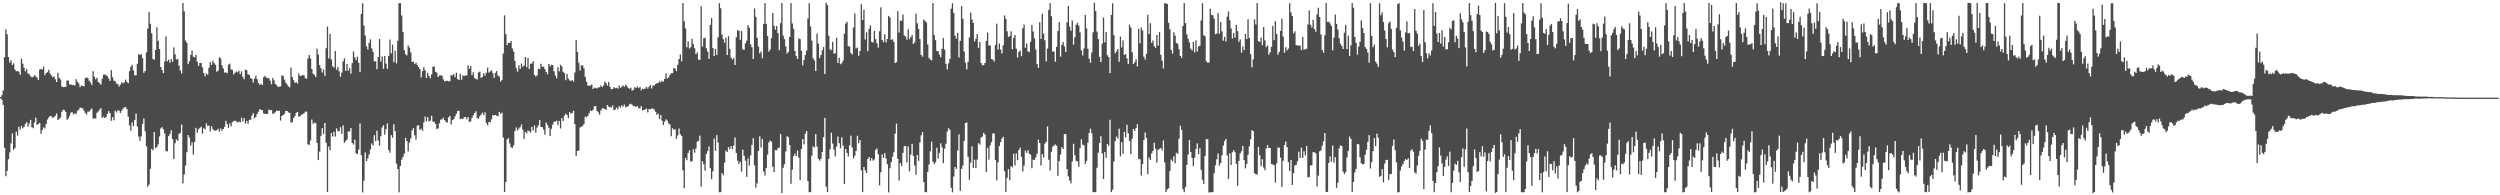 <?xml version="1.0" encoding="UTF-8"?>
<svg xmlns="http://www.w3.org/2000/svg" width="1920" height="150">
  <path d="M0 74.507h1v1.008H0zM1 73.082h1v3.554H1zM2 69.406h1v11.124H2zM3 43.863h1v69.662H3zM4 22.594h1v112.753H4zM5 26.313h1v104.913H5zM6 43.819h1v78.427H6zM7 48.000h1v69.044H7zM8 46.322h1v63.672H8zM9 49.968h1v52.578H9zM10 48.693h1v66.400H10zM11 53.377h1v60.237H11zM12 54.773h1v46.344H12zM13 54.604h1v49.533H13zM14 55.064h1v42.363H14zM15 57.410h1v42.233H15zM16 45.005h1v51.731H16zM17 48.886h1v49.629H17zM18 52.064h1v45.294H18zM19 54.791h1v40.374H19zM20 53.067h1v40.686H20zM21 56.426h1v40.792H21zM22 56.984h1v37.879H22zM23 58.518h1v33.560H23zM24 59.317h1v38.338H24zM25 59.199h1v39.242H25zM26 57.725h1v36.309H26zM27 58.551h1v31.755H27zM28 59.592h1v36.402H28zM29 61.442h1v33.785H29zM30 53.438h1v40.966H30zM31 52.907h1v49.795H31zM32 53.387h1v46.380H32zM33 51.111h1v46.621H33zM34 57.743h1v40.925H34zM35 56.077h1v39.100H35zM36 55.400h1v36.399H36zM37 53.616h1v36.598H37zM38 56.494h1v32.593H38zM39 57.922h1v31.396H39zM40 59.343h1v31.278H40zM41 58.831h1v31.061H41zM42 60.859h1v27.954H42zM43 63.019h1v24.109H43zM44 55.897h1v36.270H44zM45 59.767h1v31.549H45zM46 61.042h1v29.185H46zM47 66.414h1v19.452H47zM48 66.946h1v17.376H48zM49 66.669h1v17.965H49zM50 66.752h1v19.205H50zM51 61.838h1v30.170H51zM52 61.826h1v29.033H52zM53 64.953h1v23.952H53zM54 64.760h1v21.633H54zM55 65.392h1v20.902H55zM56 65.241h1v22.779H56zM57 65.763h1v21.125H57zM58 60.800h1v26.839H58zM59 62.809h1v22.266H59zM60 64.116h1v20.136H60zM61 66.957h1v15.724H61zM62 65.603h1v17.218H62zM63 66.040h1v17.190H63zM64 66.298h1v18.685H64zM65 60.094h1v26.660H65zM66 59.444h1v28.566H66zM67 59.962h1v25.722H67zM68 61.997h1v23.867H68zM69 63.292h1v21.087H69zM70 65.272h1v18.077H70zM71 54.656h1v36.475H71zM72 58.891h1v32.012H72zM73 60.887h1v30.181H73zM74 59.697h1v26.921H74zM75 62.984h1v22.625H75zM76 63.868h1v20.379H76zM77 65.000h1v18.159H77zM78 60.581h1v29.973H78zM79 57.339h1v32.144H79zM80 57.107h1v33.604H80zM81 57.894h1v32.050H81zM82 58.572h1v28.857H82zM83 60.286h1v25.065H83zM84 62.166h1v24.736H84zM85 53.841h1v38.954H85zM86 59.292h1v30.633H86zM87 61.894h1v30.503H87zM88 62.396h1v22.591H88zM89 64.203h1v22.214H89zM90 64.677h1v20.140H90zM91 66.389h1v18.539H91zM92 64.998h1v21.800H92zM93 63.211h1v21.779H93zM94 63.948h1v19.478H94zM95 63.229h1v19.197H95zM96 61.150h1v21.116H96zM97 62.973h1v20.799H97zM98 63.912h1v25.633H98zM99 54.654h1v41.654H99zM100 51.318h1v49.088H100zM101 49.694h1v44.310H101zM102 54.087h1v42.840H102zM103 57.929h1v34.245H103zM104 57.851h1v29.461H104zM105 48.946h1v48.287H105zM106 41.621h1v63.311H106zM107 42.300h1v65.844H107zM108 41.548h1v63.095H108zM109 44.662h1v50.587H109zM110 55.899h1v35.211H110zM111 54.506h1v46.248H111zM112 40.188h1v72.167H112zM113 21.921h1v121.555H113zM114 9.144h1v132.652H114zM115 18.283h1v111.292H115zM116 25.535h1v88.792H116zM117 45.202h1v70.237H117zM118 45.857h1v55.633H118zM119 38.385h1v75.489H119zM120 20.927h1v91.983H120zM121 31.347h1v79.483H121zM122 37.676h1v67.053H122zM123 51.442h1v47.182H123zM124 53.727h1v43.941H124zM125 56.132h1v43.316H125zM126 47.172h1v55.352H126zM127 27.987h1v88.075H127zM128 47.078h1v69.180H128zM129 45.834h1v58.726H129zM130 48.174h1v54.751H130zM131 45.318h1v54.787H131zM132 47.493h1v59.268H132zM133 36.414h1v85.758H133zM134 41.708h1v68.303H134zM135 45.672h1v61.383H135zM136 45.242h1v62.871H136zM137 50.409h1v52.529H137zM138 54.179h1v47.704H138zM139 56.486h1v39.168H139zM140 2.336h1v138.502H140zM141 8.700h1v125.316H141zM142 31.079h1v96.044H142zM143 32.906h1v83.996H143zM144 49.248h1v54.429H144zM145 47.000h1v58.716H145zM146 42.128h1v69.678H146zM147 38.924h1v70.393H147zM148 43.571h1v75.236H148zM149 44.057h1v64.958H149zM150 42.138h1v56.038H150zM151 47.403h1v54.545H151zM152 50.587h1v48.768H152zM153 48.406h1v49.813H153zM154 48.408h1v48.856H154zM155 51.724h1v50.964H155zM156 56.108h1v42.292H156zM157 58.640h1v40.813H157zM158 56.469h1v38.312H158zM159 57.308h1v39.218H159zM160 52.088h1v44.406H160zM161 47.700h1v53.266H161zM162 49.807h1v47.133H162zM163 46.604h1v52.606H163zM164 48.503h1v51.821H164zM165 49.709h1v50.626H165zM166 55.110h1v44.878H166zM167 54.202h1v44.659H167zM168 44.048h1v57.045H168zM169 44.803h1v53.828H169zM170 50.146h1v50.213H170zM171 52.531h1v46.561H171zM172 55.761h1v41.626H172zM173 55.619h1v37.206H173zM174 56.207h1v39.134H174zM175 49.715h1v48.458H175zM176 48.870h1v45.873H176zM177 53.298h1v43.706H177zM178 53.605h1v40.208H178zM179 57.211h1v35.831H179zM180 55.910h1v36.718H180zM181 54.833h1v38.432H181zM182 55.569h1v38.477H182zM183 54.313h1v39.027H183zM184 56.915h1v37.130H184zM185 54.834h1v35.566H185zM186 58.992h1v34.288H186zM187 60.888h1v29.859H187zM188 53.451h1v41.462H188zM189 53.902h1v38.914H189zM190 57.174h1v37.822H190zM191 57.447h1v34.592H191zM192 59.860h1v32.117H192zM193 60.697h1v28.032H193zM194 63.370h1v23.519H194zM195 60.289h1v30.593H195zM196 58.091h1v31.786H196zM197 60.781h1v26.712H197zM198 63.805h1v22.081H198zM199 65.168h1v18.654H199zM200 64.316h1v20.130H200zM201 65.293h1v19.302H201zM202 59.347h1v27.810H202zM203 58.247h1v29.247H203zM204 59.526h1v27.913H204zM205 60.035h1v27.486H205zM206 60.042h1v24.187H206zM207 61.945h1v22.675H207zM208 64.697h1v19.928H208zM209 59.854h1v27.572H209zM210 61.691h1v25.305H210zM211 64.495h1v21.726H211zM212 65.422h1v19.521H212zM213 66.808h1v18.373H213zM214 66.556h1v18.459H214zM215 66.325h1v26.244H215zM216 57.781h1v31.292H216zM217 58.338h1v29.970H217zM218 61.131h1v26.270H218zM219 63.314h1v21.850H219zM220 64.893h1v20.356H220zM221 66.344h1v20.057H221zM222 67.048h1v19.577H222zM223 51.982h1v42.230H223zM224 59.227h1v34.524H224zM225 61.548h1v29.139H225zM226 63.717h1v25.537H226zM227 63.117h1v23.580H227zM228 64.140h1v21.814H228zM229 56.404h1v33.227H229zM230 58.458h1v30.853H230zM231 58.093h1v30.060H231zM232 57.637h1v29.970H232zM233 57.831h1v29.251H233zM234 59.960h1v25.727H234zM235 60.508h1v25.255H235zM236 44.959h1v65.936H236zM237 42.199h1v68.987H237zM238 44.863h1v62.980H238zM239 52.970h1v38.896H239zM240 56.586h1v38.533H240zM241 57.374h1v36.670H241zM242 59.216h1v35.392H242zM243 37.362h1v72.356H243zM244 41.898h1v81.107H244zM245 50.073h1v66.378H245zM246 52.382h1v51.897H246zM247 55.662h1v42.759H247zM248 53.423h1v49.427H248zM249 58.258h1v36.181H249zM250 37.023h1v72.672H250zM251 20.419h1v127.053H251zM252 44.876h1v67.584H252zM253 25.993h1v89.413H253zM254 45.661h1v56.421H254zM255 50.868h1v53.989H255zM256 51.930h1v49.276H256zM257 39.132h1v65.770H257zM258 53.588h1v45.009H258zM259 51.396h1v49.450H259zM260 54.731h1v45.967H260zM261 58.877h1v38.806H261zM262 55.718h1v47.128H262zM263 47.228h1v49.103H263zM264 44.795h1v64.876H264zM265 54.420h1v53.979H265zM266 49.011h1v58.197H266zM267 54.369h1v46.695H267zM268 52.304h1v48.599H268zM269 56.598h1v41.674H269zM270 48.465h1v61.381H270zM271 39.597h1v71.438H271zM272 44.088h1v63.220H272zM273 46.134h1v71.728H273zM274 43.593h1v74.739H274zM275 48.162h1v66.743H275zM276 55.425h1v39.414H276zM277 10.665h1v108.498H277zM278 2.525h1v145.263H278zM279 19.654h1v119.150H279zM280 27.299h1v89.811H280zM281 35.679h1v87.995H281zM282 38.041h1v83.640H282zM283 32.939h1v85.794H283zM284 30.203h1v84.622H284zM285 37.167h1v72.940H285zM286 39.888h1v71.802H286zM287 47.092h1v56.815H287zM288 46.987h1v61.337H288zM289 53.157h1v47.232H289zM290 43.794h1v64.083H290zM291 29.924h1v81.937H291zM292 47.293h1v57.313H292zM293 43.315h1v54.567H293zM294 52.771h1v43.443H294zM295 43.027h1v60.358H295zM296 48.827h1v50.426H296zM297 52.856h1v41.934H297zM298 42.881h1v72.301H298zM299 30.375h1v86.944H299zM300 40.944h1v62.870H300zM301 34.350h1v71.406H301zM302 47.723h1v47.711H302zM303 38.897h1v61.835H303zM304 48.679h1v77.029H304zM305 31.264h1v98.482H305zM306 2.452h1v145.250H306zM307 2.409h1v125.026H307zM308 11.927h1v110.652H308zM309 24.486h1v96.037H309zM310 38.500h1v79.526H310zM311 41.679h1v64.263H311zM312 42.532h1v65.827H312zM313 34.934h1v81.296H313zM314 36.527h1v73.009H314zM315 40.195h1v66.032H315zM316 47.584h1v52.567H316zM317 47.327h1v51.085H317zM318 49.250h1v54.740H318zM319 48.082h1v59.198H319zM320 49.847h1v46.607H320zM321 51.433h1v44.732H321zM322 53.048h1v46.747H322zM323 59.447h1v39.392H323zM324 54.650h1v45.802H324zM325 51.616h1v42.445H325zM326 53.976h1v35.597H326zM327 59.880h1v33.334H327zM328 55.916h1v33.935H328zM329 58.308h1v34.853H329zM330 60.139h1v32.560H330zM331 57.068h1v31.884H331zM332 51.104h1v42.260H332zM333 51.199h1v42.372H333zM334 55.106h1v40.114H334zM335 55.825h1v43.248H335zM336 59.192h1v39.373H336zM337 57.884h1v36.818H337zM338 57.879h1v34.071H338zM339 58.132h1v33.432H339zM340 60.933h1v29.467H340zM341 62.547h1v29.644H341zM342 62.122h1v31.457H342zM343 61.996h1v32.231H343zM344 62.568h1v27.616H344zM345 62.365h1v26.633H345zM346 57.607h1v37.987H346zM347 57.977h1v34.265H347zM348 57.010h1v34.553H348zM349 59.254h1v30.135H349zM350 55.801h1v31.574H350zM351 60.745h1v24.465H351zM352 61.513h1v23.601H352zM353 56.702h1v34.789H353zM354 61.201h1v29.944H354zM355 57.870h1v33.511H355zM356 58.456h1v31.672H356zM357 57.901h1v31.962H357zM358 57.890h1v33.776H358zM359 50.160h1v39.697H359zM360 52.845h1v40.887H360zM361 50.739h1v42.403H361zM362 57.748h1v32.755H362zM363 55.496h1v33.005H363zM364 59.973h1v26.931H364zM365 60.553h1v24.932H365zM366 61.081h1v29.589H366zM367 55.666h1v35.530H367zM368 54.992h1v34.361H368zM369 59.807h1v28.182H369zM370 59.150h1v27.316H370zM371 56.310h1v32.052H371zM372 58.096h1v28.186H372zM373 55.928h1v38.675H373zM374 51.910h1v44.371H374zM375 55.765h1v37.878H375zM376 54.850h1v39.109H376zM377 53.978h1v37.660H377zM378 56.269h1v32.205H378zM379 59.833h1v28.742H379zM380 55.970h1v32.292H380zM381 54.599h1v34.296H381zM382 58.050h1v31.263H382zM383 58.854h1v27.083H383zM384 62.599h1v24.899H384zM385 61.409h1v25.138H385zM386 41.057h1v64.559H386zM387 11.792h1v135.684H387zM388 26.206h1v113.578H388zM389 34.715h1v72.410H389zM390 32.889h1v73.198H390zM391 33.043h1v77.100H391zM392 31.409h1v81.756H392zM393 37.265h1v76.360H393zM394 39.598h1v72.044H394zM395 46.728h1v53.916H395zM396 52.372h1v45.511H396zM397 54.983h1v45.252H397zM398 50.184h1v48.579H398zM399 52.959h1v44.685H399zM400 48.853h1v46.776H400zM401 51.322h1v48.262H401zM402 50.284h1v56.379H402zM403 43.834h1v57.498H403zM404 51.660h1v50.794H404zM405 44.540h1v55.747H405zM406 53.064h1v47.693H406zM407 49.023h1v52.839H407zM408 48.765h1v48.697H408zM409 47.050h1v53.239H409zM410 57.603h1v38.818H410zM411 58.825h1v43.108H411zM412 57.902h1v40.054H412zM413 52.731h1v43.507H413zM414 53.104h1v39.100H414zM415 48.964h1v48.560H415zM416 51.334h1v46.361H416zM417 51.103h1v48.325H417zM418 53.150h1v50.269H418zM419 55.271h1v38.820H419zM420 57.069h1v38.862H420zM421 49.125h1v48.903H421zM422 51.037h1v53.501H422zM423 49.797h1v49.122H423zM424 49.958h1v45.783H424zM425 54.716h1v38.758H425zM426 58.060h1v35.368H426zM427 60.116h1v32.579H427zM428 51.746h1v44.283H428zM429 54.811h1v38.010H429zM430 49.771h1v48.940H430zM431 51.119h1v39.585H431zM432 55.147h1v37.776H432zM433 56.240h1v32.660H433zM434 61.594h1v25.691H434zM435 56.708h1v31.593H435zM436 60.415h1v30.303H436zM437 61.758h1v24.375H437zM438 62.260h1v24.984H438zM439 61.527h1v25.229H439zM440 62.637h1v22.451H440zM441 55.749h1v39.649H441zM442 30.620h1v89.172H442zM443 39.900h1v75.996H443zM444 48.138h1v67.470H444zM445 54.194h1v43.650H445zM446 50.236h1v47.021H446zM447 50.297h1v46.424H447zM448 52.515h1v42.649H448zM449 59.038h1v30.525H449zM450 62.738h1v27.315H450zM451 65.815h1v23.149H451zM452 65.751h1v21.187H452zM453 65.662h1v19.180H453zM454 64.807h1v20.544H454zM455 68.361h1v15.964H455zM456 67.280h1v14.383H456zM457 67.717h1v13.735H457zM458 67.904h1v17.176H458zM459 67.142h1v19.145H459zM460 67.002h1v21.120H460zM461 65.615h1v19.219H461zM462 66.855h1v16.521H462zM463 65.657h1v17.447H463zM464 62.617h1v21.129H464zM465 63.876h1v20.523H465zM466 65.743h1v14.928H466zM467 62.946h1v18.958H467zM468 66.684h1v15.661H468zM469 68.496h1v14.144H469zM470 68.340h1v12.636H470zM471 66.920h1v17.650H471zM472 67.721h1v16.469H472zM473 67.358h1v15.209H473zM474 68.087h1v15.866H474zM475 65.582h1v15.917H475zM476 67.540h1v15.238H476zM477 66.592h1v14.287H477zM478 65.554h1v16.394H478zM479 66.701h1v13.628H479zM480 65.094h1v17.265H480zM481 66.167h1v15.819H481zM482 67.518h1v14.031H482zM483 68.184h1v11.950H483zM484 67.382h1v12.356H484zM485 69.564h1v10.889H485zM486 69.019h1v12.466H486zM487 66.964h1v14.657H487zM488 67.640h1v14.458H488zM489 66.404h1v14.981H489zM490 67.646h1v15.497H490zM491 66.754h1v16.461H491zM492 69.373h1v12.062H492zM493 68.095h1v16.756H493zM494 68.495h1v15.948H494zM495 67.958h1v16.111H495zM496 66.707h1v16.693H496zM497 68.072h1v18.244H497zM498 66.522h1v17.251H498zM499 65.292h1v18.637H499zM500 67.927h1v15.531H500zM501 65.654h1v17.583H501zM502 65.759h1v18.481H502zM503 64.491h1v21.375H503zM504 64.008h1v24.096H504zM505 63.751h1v23.485H505zM506 62.450h1v28.947H506zM507 63.244h1v25.125H507zM508 62.029h1v30.657H508zM509 62.778h1v33.268H509zM510 60.525h1v32.987H510zM511 56.469h1v35.207H511zM512 60.338h1v32.260H512zM513 59.320h1v35.356H513zM514 57.514h1v38.122H514zM515 56.273h1v48.322H515zM516 56.179h1v42.288H516zM517 52.134h1v47.613H517zM518 52.764h1v46.395H518zM519 54.587h1v52.202H519zM520 49.770h1v54.268H520zM521 45.379h1v53.351H521zM522 41.797h1v61.318H522zM523 47.032h1v57.347H523zM524 2.287h1v128.527H524zM525 16.418h1v128.130H525zM526 21.806h1v99.511H526zM527 36.374h1v86.659H527zM528 31.797h1v85.635H528zM529 37.207h1v78.243H529zM530 36.309h1v87.830H530zM531 29.683h1v94.091H531zM532 33.844h1v80.753H532zM533 37.064h1v80.166H533zM534 41.556h1v72.504H534zM535 40.202h1v68.659H535zM536 45.791h1v62.403H536zM537 46.013h1v58.105H537zM538 4.792h1v138.556H538zM539 35.810h1v87.982H539zM540 29.377h1v96.847H540zM541 28.906h1v102.153H541zM542 37.064h1v81.089H542zM543 39.660h1v76.364H543zM544 45.233h1v67.299H544zM545 19.149h1v109.968H545zM546 13.766h1v123.784H546zM547 36.916h1v94.726H547zM548 43.069h1v63.303H548zM549 37.595h1v78.207H549zM550 42.145h1v61.631H550zM551 28.602h1v80.862H551zM552 2.384h1v145.268H552zM553 6.333h1v141.250H553zM554 26.508h1v106.387H554zM555 30.117h1v104.420H555zM556 32.798h1v92.157H556zM557 29.007h1v86.636H557zM558 42.291h1v74.420H558zM559 27.816h1v85.147H559zM560 37.490h1v77.049H560zM561 44.245h1v67.919H561zM562 45.660h1v68.923H562zM563 44.476h1v67.363H563zM564 49.900h1v55.604H564zM565 28.604h1v88.891H565zM566 23.188h1v100.202H566zM567 23.665h1v102.258H567zM568 30.625h1v93.567H568zM569 23.807h1v108.028H569zM570 37.922h1v77.015H570zM571 38.240h1v81.434H571zM572 33.294h1v90.125H572zM573 31.203h1v104.656H573zM574 19.258h1v102.487H574zM575 21.359h1v105.829H575zM576 34.020h1v85.309H576zM577 36.310h1v74.883H577zM578 45.298h1v60.820H578zM579 6.422h1v120.492H579zM580 12.907h1v131.168H580zM581 28.967h1v111.774H581zM582 35.790h1v80.191H582zM583 41.032h1v63.676H583zM584 39.537h1v73.805H584zM585 44.719h1v61.991H585zM586 18.392h1v113.236H586zM587 2.389h1v132.389H587zM588 18.255h1v110.825H588zM589 27.546h1v91.133H589zM590 39.609h1v69.798H590zM591 38.064h1v69.819H591zM592 29.306h1v79.503H592zM593 9.913h1v118.212H593zM594 19.743h1v112.516H594zM595 22.759h1v92.552H595zM596 19.905h1v95.469H596zM597 25.442h1v88.308H597zM598 38.562h1v74.675H598zM599 17.826h1v85.061H599zM600 2.317h1v145.893H600zM601 27.397h1v101.416H601zM602 30.112h1v96.036H602zM603 35.674h1v80.672H603zM604 41.191h1v63.443H604zM605 39.805h1v65.635H605zM606 28.356h1v83.023H606zM607 2.381h1v138.760H607zM608 17.995h1v112.263H608zM609 22.087h1v97.803H609zM610 39.193h1v78.759H610zM611 42.959h1v76.984H611zM612 45.266h1v70.359H612zM613 29.528h1v91.516H613zM614 30.047h1v108.313H614zM615 39.071h1v75.393H615zM616 50.160h1v56.620H616zM617 46.030h1v64.827H617zM618 42.190h1v60.443H618zM619 38.835h1v61.843H619zM620 14.185h1v124.893H620zM621 2.452h1v145.099H621zM622 20.314h1v127.303H622zM623 31.180h1v88.343H623zM624 44.692h1v67.814H624zM625 46.462h1v66.839H625zM626 54.522h1v48.375H626zM627 25.831h1v86.688H627zM628 33.529h1v88.449H628zM629 44.572h1v78.817H629zM630 42.186h1v79.922H630zM631 38.619h1v78.182H631zM632 36.142h1v69.187H632zM633 56.884h1v33.613H633zM634 2.042h1v141.222H634zM635 3.931h1v143.621H635zM636 27.428h1v94.584H636zM637 37.865h1v76.759H637zM638 38.461h1v63.487H638zM639 32.117h1v78.110H639zM640 41.286h1v73.732H640zM641 40.907h1v79.244H641zM642 28.999h1v83.552H642zM643 48.409h1v56.421H643zM644 44.345h1v65.638H644zM645 49.281h1v64.562H645zM646 48.540h1v56.917H646zM647 46.591h1v65.274H647zM648 25.919h1v115.409H648zM649 18.079h1v96.347H649zM650 16.706h1v100.674H650zM651 35.499h1v84.700H651zM652 35.707h1v75.951H652zM653 40.702h1v63.500H653zM654 41.897h1v71.371H654zM655 21.163h1v100.486H655zM656 10.290h1v109.351H656zM657 37.292h1v78.601H657zM658 36.514h1v67.803H658zM659 42.858h1v67.131H659zM660 39.184h1v68.312H660zM661 3.244h1v127.589H661zM662 15.353h1v132.188H662zM663 7.468h1v120.780H663zM664 30.380h1v100.393H664zM665 24.704h1v108.117H665zM666 39.307h1v82.732H666zM667 22.091h1v98.458H667zM668 19.464h1v104.074H668zM669 32.215h1v89.150H669zM670 32.682h1v90.636H670zM671 23.673h1v98.787H671zM672 30.031h1v85.115H672zM673 33.249h1v80.786H673zM674 36.554h1v81.881H674zM675 23.985h1v118.380H675zM676 5.668h1v126.638H676zM677 30.670h1v87.943H677zM678 32.402h1v88.841H678zM679 26.344h1v91.260H679zM680 32.549h1v89.135H680zM681 29.924h1v96.256H681zM682 12.178h1v135.517H682zM683 13.470h1v115.725H683zM684 30.692h1v93.901H684zM685 30.112h1v90.285H685zM686 32.197h1v84.750H686zM687 48.445h1v54.164H687zM688 47.722h1v47.278H688zM689 8.592h1v113.380H689zM690 24.943h1v113.733H690zM691 15.879h1v109.358H691zM692 15.905h1v111.585H692zM693 11.176h1v106.217H693zM694 27.193h1v85.193H694zM695 28.023h1v84.041H695zM696 30.432h1v94.323H696zM697 22.401h1v90.069H697zM698 30.106h1v101.474H698zM699 28.590h1v90.147H699zM700 26.809h1v83.682H700zM701 33.745h1v86.010H701zM702 32.448h1v94.674H702zM703 10.569h1v123.632H703zM704 17.845h1v101.138H704zM705 22.239h1v101.272H705zM706 30.055h1v79.385H706zM707 42.155h1v61.792H707zM708 43.538h1v57.936H708zM709 15.057h1v124.794H709zM710 16.075h1v131.429H710zM711 17.352h1v130.289H711zM712 34.169h1v97.763H712zM713 44.503h1v81.796H713zM714 45.794h1v70.304H714zM715 46.288h1v62.523H715zM716 2.354h1v121.771H716zM717 26.994h1v99.018H717zM718 30.802h1v93.874H718zM719 39.100h1v74.336H719zM720 39.378h1v82.498H720zM721 42.030h1v75.398H721zM722 43.944h1v66.132H722zM723 37.550h1v75.637H723zM724 29.214h1v96.138H724zM725 38.101h1v76.171H725zM726 49.004h1v61.405H726zM727 53.322h1v47.799H727zM728 48.674h1v49.776H728zM729 45.239h1v54.468H729zM730 6.633h1v137.559H730zM731 2.530h1v145.173H731zM732 9.858h1v125.703H732zM733 27.412h1v100.843H733zM734 29.665h1v100.004H734zM735 25.188h1v90.365H735zM736 44.065h1v59.089H736zM737 31.355h1v115.224H737zM738 4.672h1v125.015H738zM739 14.379h1v112.812H739zM740 39.598h1v68.601H740zM741 48.058h1v46.395H741zM742 53.239h1v40.818H742zM743 47.410h1v73.059H743zM744 28.720h1v109.309H744zM745 9.695h1v115.258H745zM746 14.988h1v97.457H746zM747 17.683h1v111.203H747zM748 31.798h1v90.864H748zM749 29.749h1v99.398H749zM750 26.091h1v96.410H750zM751 36.698h1v73.297H751zM752 32.281h1v78.804H752zM753 48.379h1v57.335H753zM754 50.182h1v54.624H754zM755 49.980h1v51.994H755zM756 48.387h1v55.030H756zM757 31.459h1v100.675H757zM758 24.983h1v88.481H758zM759 34.910h1v87.709H759zM760 35.014h1v76.577H760zM761 45.371h1v63.837H761zM762 45.727h1v56.772H762zM763 47.258h1v55.199H763zM764 34.520h1v88.387H764zM765 18.185h1v120.377H765zM766 38.078h1v86.629H766zM767 33.413h1v78.733H767zM768 38.033h1v71.145H768zM769 41.126h1v65.280H769zM770 34.764h1v70.318H770zM771 11.871h1v119.648H771zM772 14.518h1v132.982H772zM773 24.070h1v112.489H773zM774 28.474h1v101.459H774zM775 27.650h1v110.790H775zM776 24.053h1v103.543H776zM777 37.860h1v90.656H777zM778 29.286h1v88.827H778zM779 26.806h1v100.264H779zM780 37.312h1v80.469H780zM781 44.137h1v78.868H781zM782 39.870h1v75.340H782zM783 38.833h1v74.546H783zM784 43.188h1v77.247H784zM785 21.777h1v109.975H785zM786 18.898h1v108.355H786zM787 36.679h1v79.027H787zM788 33.344h1v84.061H788zM789 39.487h1v75.818H789zM790 40.089h1v77.994H790zM791 32.065h1v86.719H791zM792 19.148h1v110.100H792zM793 24.253h1v98.301H793zM794 29.519h1v93.413H794zM795 38.112h1v82.705H795zM796 49.059h1v68.935H796zM797 52.076h1v55.236H797zM798 17.027h1v92.816H798zM799 29.891h1v97.174H799zM800 10.552h1v107.793H800zM801 25.833h1v95.114H801zM802 30.902h1v79.465H802zM803 47.203h1v61.700H803zM804 37.333h1v59.790H804zM805 7.554h1v115.105H805zM806 2.353h1v128.575H806zM807 12.474h1v104.185H807zM808 39.578h1v73.087H808zM809 39.553h1v72.222H809zM810 47.430h1v63.507H810zM811 35.999h1v75.860H811zM812 23.843h1v111.114H812zM813 16.952h1v106.747H813zM814 43.446h1v75.303H814zM815 34.466h1v78.500H815zM816 32.201h1v82.268H816zM817 35.710h1v67.317H817zM818 39.823h1v63.191H818zM819 17.108h1v112.793H819zM820 4.593h1v130.856H820zM821 20.383h1v118.255H821zM822 23.650h1v117.183H822zM823 15.738h1v108.297H823zM824 34.321h1v76.109H824zM825 28.640h1v90.553H825zM826 19.029h1v104.560H826zM827 17.515h1v106.271H827zM828 19.680h1v108.367H828zM829 24.897h1v88.797H829zM830 38.664h1v68.342H830zM831 42.570h1v68.578H831zM832 37.196h1v74.462H832zM833 11.458h1v114.463H833zM834 21.749h1v101.779H834zM835 37.389h1v72.188H835zM836 45.217h1v56.988H836zM837 48.132h1v50.700H837zM838 40.354h1v61.974H838zM839 24.783h1v122.757H839zM840 2.027h1v145.636H840zM841 8.471h1v139.034H841zM842 24.280h1v104.606H842zM843 30.031h1v87.262H843zM844 43.651h1v66.238H844zM845 47.654h1v56.880H845zM846 33.461h1v84.328H846zM847 13.465h1v124.018H847zM848 32.555h1v84.215H848zM849 24.618h1v96.611H849zM850 42.392h1v68.189H850zM851 43.892h1v68.068H851zM852 56.179h1v35.799H852zM853 11.487h1v136.081H853zM854 2.484h1v143.225H854zM855 27.043h1v97.028H855zM856 40.922h1v67.451H856zM857 39.468h1v65.459H857zM858 37.663h1v68.826H858zM859 47.436h1v51.317H859zM860 28.087h1v92.037H860zM861 36.476h1v72.672H861zM862 30.965h1v87.208H862zM863 42.254h1v59.028H863zM864 41.469h1v64.059H864zM865 44.780h1v51.063H865zM866 49.278h1v53.060H866zM867 18.999h1v89.314H867zM868 21.075h1v97.235H868zM869 40.084h1v66.455H869zM870 49.132h1v49.955H870zM871 47.792h1v52.789H871zM872 45.470h1v52.923H872zM873 51.009h1v44.404H873zM874 22.144h1v99.749H874zM875 33.305h1v89.070H875zM876 21.088h1v113.776H876zM877 23.372h1v102.703H877zM878 43.516h1v64.048H878zM879 45.662h1v56.095H879zM880 41.286h1v64.572H880zM881 11.282h1v122.564H881zM882 26.207h1v94.811H882zM883 17.849h1v105.136H883zM884 32.943h1v84.855H884zM885 31.108h1v84.816H885zM886 35.543h1v74.129H886zM887 36.693h1v77.482H887zM888 26.890h1v98.064H888zM889 34.954h1v80.088H889zM890 24.632h1v89.663H890zM891 42.041h1v71.557H891zM892 46.471h1v69.054H892zM893 52.558h1v55.336H893zM894 2.487h1v122.298H894zM895 2.524h1v145.043H895zM896 3.199h1v142.273H896zM897 17.511h1v127.119H897zM898 22.465h1v108.946H898zM899 38.382h1v84.155H899zM900 41.108h1v82.722H900zM901 24.799h1v95.261H901zM902 27.278h1v98.062H902zM903 33.039h1v84.273H903zM904 33.654h1v84.454H904zM905 37.778h1v68.809H905zM906 42.970h1v53.665H906zM907 44.443h1v55.319H907zM908 19.942h1v125.360H908zM909 2.290h1v145.332H909zM910 17.758h1v125.732H910zM911 26.344h1v100.297H911zM912 29.791h1v88.916H912zM913 32.614h1v75.023H913zM914 37.249h1v79.510H914zM915 38.789h1v82.594H915zM916 32.090h1v95.533H916zM917 40.169h1v80.948H917zM918 31.005h1v83.496H918zM919 39.561h1v70.569H919zM920 35.619h1v82.945H920zM921 35.124h1v78.728H921zM922 15.675h1v114.808H922zM923 2.442h1v135.659H923zM924 27.059h1v114.306H924zM925 27.875h1v91.955H925zM926 47.087h1v59.730H926zM927 48.110h1v58.837H927zM928 48.033h1v99.859H928zM929 6.673h1v140.930H929zM930 11.366h1v136.293H930zM931 11.770h1v135.737H931zM932 14.384h1v118.647H932zM933 26.317h1v100.749H933zM934 25.726h1v96.647H934zM935 10.025h1v107.897H935zM936 25.910h1v101.250H936zM937 16.828h1v108.398H937zM938 24.174h1v95.145H938zM939 31.216h1v80.652H939zM940 28.327h1v80.023H940zM941 31.816h1v74.842H941zM942 12.751h1v106.630H942zM943 8.785h1v128.800H943zM944 15.562h1v102.109H944zM945 21.791h1v104.923H945zM946 29.540h1v87.384H946zM947 25.419h1v89.863H947zM948 28.962h1v87.989H948zM949 19.060h1v106.805H949zM950 23.885h1v118.734H950zM951 32.114h1v91.419H951zM952 30.191h1v87.639H952zM953 40.428h1v75.733H953zM954 35.723h1v76.339H954zM955 38.465h1v84.497H955zM956 25.978h1v103.326H956zM957 30.022h1v95.899H957zM958 14.845h1v104.104H958zM959 29.138h1v83.231H959zM960 41.570h1v65.366H960zM961 51.692h1v48.319H961zM962 45.567h1v55.117H962zM963 14.899h1v118.153H963zM964 18.722h1v115.186H964zM965 2.372h1v131.670H965zM966 31.625h1v81.148H966zM967 32.166h1v87.023H967zM968 28.806h1v98.910H968zM969 34.709h1v87.592H969zM970 20.792h1v107.776H970zM971 30.956h1v99.820H971zM972 36.221h1v77.703H972zM973 34.921h1v76.494H973zM974 41.953h1v71.655H974zM975 40.205h1v73.446H975zM976 36.003h1v89.947H976zM977 19.811h1v106.484H977zM978 30.834h1v96.053H978zM979 16.283h1v123.971H979zM980 26.083h1v99.332H980zM981 41.912h1v71.371H981zM982 39.811h1v73.589H982zM983 23.754h1v97.279H983zM984 14.358h1v129.225H984zM985 28.190h1v95.238H985zM986 40.516h1v70.780H986zM987 36.211h1v72.495H987zM988 38.692h1v74.377H988zM989 37.254h1v87.319H989zM990 2.491h1v128.993H990zM991 9.463h1v113.431H991zM992 12.294h1v129.861H992zM993 25.621h1v107.519H993zM994 24.041h1v102.979H994zM995 34.612h1v92.071H995zM996 34.963h1v88.952H996zM997 35.009h1v81.489H997zM998 34.956h1v86.402H998zM999 38.458h1v74.988H999zM1000 28.340h1v92.991H1000zM1001 38.075h1v78.164H1001zM1002 37.816h1v81.458H1002zM1003 37.436h1v74.626H1003zM1004 18.776h1v117.417H1004zM1005 8.004h1v128.023H1005zM1006 19.072h1v108.121H1006zM1007 21.160h1v105.722H1007zM1008 15.229h1v101.679H1008zM1009 22.299h1v94.625H1009zM1010 24.300h1v93.463H1010zM1011 10.990h1v132.342H1011zM1012 5.951h1v128.883H1012zM1013 13.045h1v103.179H1013zM1014 26.445h1v89.083H1014zM1015 38.439h1v73.467H1015zM1016 40.454h1v68.075H1016zM1017 27.145h1v75.062H1017zM1018 2.265h1v145.262H1018zM1019 16.845h1v130.506H1019zM1020 16.616h1v108.510H1020zM1021 17.948h1v102.183H1021zM1022 19.905h1v104.294H1022zM1023 38.635h1v73.256H1023zM1024 28.953h1v95.940H1024zM1025 11.152h1v109.587H1025zM1026 18.327h1v125.930H1026zM1027 22.673h1v117.653H1027zM1028 29.312h1v84.584H1028zM1029 33.502h1v78.165H1029zM1030 35.209h1v76.961H1030zM1031 37.641h1v94.132H1031zM1032 25.082h1v108.602H1032zM1033 19.048h1v113.098H1033zM1034 37.691h1v83.181H1034zM1035 27.448h1v88.398H1035zM1036 43.026h1v61.823H1036zM1037 34.874h1v71.783H1037zM1038 2.409h1v145.141H1038zM1039 5.948h1v133.802H1039zM1040 28.329h1v104.052H1040zM1041 32.901h1v96.805H1041zM1042 41.981h1v68.484H1042zM1043 35.781h1v75.073H1043zM1044 32.134h1v88.692H1044zM1045 15.609h1v109.844H1045zM1046 21.494h1v104.774H1046zM1047 25.419h1v100.506H1047zM1048 36.188h1v82.587H1048zM1049 37.543h1v77.433H1049zM1050 40.331h1v68.535H1050zM1051 48.089h1v55.713H1051zM1052 2.462h1v126.964H1052zM1053 27.571h1v96.925H1053zM1054 36.260h1v79.833H1054zM1055 34.265h1v71.814H1055zM1056 47.262h1v64.892H1056zM1057 48.881h1v53.778H1057zM1058 51.354h1v54.353H1058zM1059 2.532h1v133.288H1059zM1060 11.765h1v123.355H1060zM1061 9.509h1v120.385H1061zM1062 16.934h1v123.135H1062zM1063 23.370h1v102.296H1063zM1064 29.967h1v92.885H1064zM1065 36.425h1v86.350H1065zM1066 17.764h1v120.472H1066zM1067 16.422h1v117.498H1067zM1068 22.239h1v111.271H1068zM1069 38.116h1v73.885H1069zM1070 39.934h1v67.174H1070zM1071 43.878h1v71.462H1071zM1072 21.385h1v103.355H1072zM1073 3.191h1v144.562H1073zM1074 2.334h1v145.203H1074zM1075 23.325h1v107.628H1075zM1076 28.896h1v98.913H1076zM1077 31.902h1v94.151H1077zM1078 38.801h1v84.913H1078zM1079 24.933h1v97.207H1079zM1080 16.361h1v106.498H1080zM1081 25.569h1v96.000H1081zM1082 25.386h1v103.656H1082zM1083 35.893h1v79.843H1083zM1084 35.950h1v78.661H1084zM1085 39.221h1v77.317H1085zM1086 6.971h1v125.409H1086zM1087 23.629h1v109.776H1087zM1088 25.715h1v101.376H1088zM1089 35.188h1v84.460H1089zM1090 33.456h1v82.366H1090zM1091 42.999h1v63.513H1091zM1092 47.675h1v60.465H1092zM1093 7.715h1v137.530H1093zM1094 32.457h1v82.450H1094zM1095 40.865h1v66.374H1095zM1096 44.852h1v62.521H1096zM1097 40.843h1v59.645H1097zM1098 42.545h1v53.762H1098zM1099 38.682h1v63.424H1099zM1100 2.525h1v136.427H1100zM1101 19.886h1v127.735H1101zM1102 9.107h1v131.451H1102zM1103 25.794h1v106.438H1103zM1104 32.288h1v95.327H1104zM1105 25.319h1v87.869H1105zM1106 33.473h1v86.012H1106zM1107 23.170h1v102.283H1107zM1108 35.736h1v99.385H1108zM1109 28.317h1v99.822H1109zM1110 37.877h1v84.736H1110zM1111 37.946h1v82.127H1111zM1112 32.486h1v94.927H1112zM1113 21.417h1v95.084H1113zM1114 22.643h1v124.994H1114zM1115 16.088h1v124.398H1115zM1116 15.576h1v115.513H1116zM1117 32.399h1v93.268H1117zM1118 27.519h1v99.200H1118zM1119 29.467h1v94.083H1119zM1120 36.953h1v95.412H1120zM1121 10.179h1v129.672H1121zM1122 14.829h1v105.898H1122zM1123 17.102h1v96.891H1123zM1124 24.470h1v103.569H1124zM1125 36.411h1v78.269H1125zM1126 50.984h1v47.743H1126zM1127 16.753h1v115.513H1127zM1128 2.421h1v145.127H1128zM1129 11.613h1v131.210H1129zM1130 15.965h1v122.990H1130zM1131 23.911h1v103.790H1131zM1132 37.550h1v77.238H1132zM1133 40.094h1v81.299H1133zM1134 10.773h1v121.304H1134zM1135 4.224h1v127.147H1135zM1136 11.560h1v105.261H1136zM1137 23.503h1v96.679H1137zM1138 24.699h1v87.653H1138zM1139 40.646h1v79.672H1139zM1140 38.523h1v78.452H1140zM1141 24.173h1v122.776H1141zM1142 24.599h1v99.075H1142zM1143 26.055h1v91.656H1143zM1144 32.173h1v91.762H1144zM1145 34.060h1v82.564H1145zM1146 38.773h1v75.052H1146zM1147 38.321h1v72.978H1147zM1148 2.220h1v145.911H1148zM1149 25.531h1v121.991H1149zM1150 12.339h1v121.416H1150zM1151 23.414h1v99.129H1151zM1152 44.264h1v58.878H1152zM1153 42.097h1v67.146H1153zM1154 37.401h1v83.083H1154zM1155 2.404h1v116.137H1155zM1156 12.902h1v134.681H1156zM1157 25.007h1v103.787H1157zM1158 20.774h1v99.133H1158zM1159 26.212h1v96.628H1159zM1160 38.188h1v69.439H1160zM1161 37.473h1v93.640H1161zM1162 10.109h1v128.265H1162zM1163 37.950h1v79.843H1163zM1164 37.198h1v67.882H1164zM1165 34.966h1v73.927H1165zM1166 46.756h1v55.736H1166zM1167 40.804h1v58.374H1167zM1168 17.975h1v129.562H1168zM1169 2.321h1v145.461H1169zM1170 9.663h1v137.859H1170zM1171 10.965h1v134.166H1171zM1172 26.230h1v97.707H1172zM1173 33.009h1v78.541H1173zM1174 39.174h1v78.480H1174zM1175 29.979h1v90.614H1175zM1176 15.876h1v126.934H1176zM1177 12.550h1v107.890H1177zM1178 21.066h1v96.508H1178zM1179 30.126h1v84.212H1179zM1180 41.469h1v76.497H1180zM1181 41.329h1v73.184H1181zM1182 15.114h1v123.205H1182zM1183 2.448h1v130.498H1183zM1184 13.547h1v134.173H1184zM1185 25.277h1v106.941H1185zM1186 25.927h1v94.229H1186zM1187 22.338h1v109.278H1187zM1188 34.664h1v81.505H1188zM1189 26.793h1v109.095H1189zM1190 19.694h1v106.118H1190zM1191 18.315h1v107.606H1191zM1192 24.527h1v106.264H1192zM1193 35.877h1v87.907H1193zM1194 37.176h1v96.069H1194zM1195 33.673h1v93.975H1195zM1196 16.384h1v120.760H1196zM1197 16.323h1v110.808H1197zM1198 13.961h1v105.553H1198zM1199 16.150h1v102.917H1199zM1200 24.033h1v92.326H1200zM1201 30.326h1v80.408H1201zM1202 35.250h1v77.535H1202zM1203 17.668h1v129.870H1203zM1204 2.849h1v123.907H1204zM1205 32.852h1v87.094H1205zM1206 29.329h1v91.696H1206zM1207 29.152h1v91.361H1207zM1208 46.407h1v59.674H1208zM1209 42.367h1v81.184H1209zM1210 11.340h1v131.236H1210zM1211 6.955h1v140.646H1211zM1212 15.994h1v130.707H1212zM1213 14.867h1v124.733H1213zM1214 20.710h1v118.132H1214zM1215 22.844h1v110.100H1215zM1216 29.019h1v101.031H1216zM1217 33.581h1v93.764H1217zM1218 33.771h1v91.807H1218zM1219 33.818h1v92.596H1219zM1220 38.955h1v82.797H1220zM1221 40.779h1v77.767H1221zM1222 39.996h1v77.694H1222zM1223 18.192h1v102.371H1223zM1224 18.656h1v107.733H1224zM1225 29.061h1v116.834H1225zM1226 17.792h1v119.206H1226zM1227 20.223h1v118.369H1227zM1228 29.487h1v89.959H1228zM1229 39.298h1v80.066H1229zM1230 28.810h1v91.667H1230zM1231 18.107h1v119.951H1231zM1232 12.774h1v112.100H1232zM1233 26.230h1v92.981H1233zM1234 38.840h1v71.494H1234zM1235 51.241h1v47.734H1235zM1236 58.750h1v35.424H1236zM1237 27.100h1v101.259H1237zM1238 25.213h1v111.085H1238zM1239 22.479h1v107.872H1239zM1240 20.691h1v106.349H1240zM1241 26.851h1v104.099H1241zM1242 38.396h1v80.427H1242zM1243 37.150h1v70.192H1243zM1244 25.794h1v108.002H1244zM1245 20.209h1v105.419H1245zM1246 21.876h1v104.334H1246zM1247 22.501h1v102.210H1247zM1248 45.322h1v72.726H1248zM1249 41.638h1v68.043H1249zM1250 30.638h1v77.806H1250zM1251 17.862h1v116.200H1251zM1252 30.719h1v88.018H1252zM1253 33.446h1v71.816H1253zM1254 36.517h1v80.498H1254zM1255 44.734h1v67.283H1255zM1256 39.144h1v61.954H1256zM1257 42.503h1v64.887H1257zM1258 8.833h1v124.890H1258zM1259 11.931h1v111.839H1259zM1260 22.291h1v112.005H1260zM1261 38.932h1v84.458H1261zM1262 35.864h1v73.910H1262zM1263 42.394h1v67.116H1263zM1264 37.344h1v76.957H1264zM1265 17.065h1v105.067H1265zM1266 20.650h1v96.728H1266zM1267 28.353h1v86.634H1267zM1268 24.105h1v96.117H1268zM1269 32.328h1v79.851H1269zM1270 38.691h1v67.529H1270zM1271 20.935h1v115.693H1271zM1272 33.436h1v98.730H1272zM1273 36.145h1v76.441H1273zM1274 43.487h1v72.751H1274zM1275 34.400h1v74.021H1275zM1276 41.624h1v60.859H1276zM1277 40.782h1v66.970H1277zM1278 19.489h1v128.182H1278zM1279 2.434h1v145.167H1279zM1280 7.603h1v136.936H1280zM1281 31.745h1v96.538H1281zM1282 42.705h1v76.244H1282zM1283 39.151h1v78.289H1283zM1284 43.717h1v63.965H1284zM1285 27.144h1v95.731H1285zM1286 4.498h1v134.320H1286zM1287 31.078h1v91.999H1287zM1288 28.495h1v91.582H1288zM1289 31.695h1v82.204H1289zM1290 34.268h1v67.682H1290zM1291 43.166h1v59.771H1291zM1292 9.945h1v137.790H1292zM1293 2.425h1v145.112H1293zM1294 8.930h1v135.385H1294zM1295 21.846h1v121.543H1295zM1296 31.854h1v95.761H1296zM1297 26.844h1v96.416H1297zM1298 33.106h1v81.405H1298zM1299 30.703h1v97.428H1299zM1300 39.909h1v80.399H1300zM1301 33.907h1v87.407H1301zM1302 22.177h1v92.911H1302zM1303 29.709h1v80.362H1303zM1304 35.757h1v79.969H1304zM1305 31.775h1v78.304H1305zM1306 29.222h1v102.780H1306zM1307 31.282h1v91.833H1307zM1308 37.060h1v76.003H1308zM1309 42.774h1v62.929H1309zM1310 45.795h1v55.941H1310zM1311 48.929h1v54.727H1311zM1312 2.309h1v132.994H1312zM1313 17.730h1v126.257H1313zM1314 3.759h1v143.735H1314zM1315 24.142h1v96.336H1315zM1316 19.944h1v108.189H1316zM1317 39.110h1v89.088H1317zM1318 45.320h1v72.488H1318zM1319 18.695h1v104.617H1319zM1320 10.905h1v117.668H1320zM1321 30.173h1v88.136H1321zM1322 37.972h1v78.497H1322zM1323 33.010h1v84.491H1323zM1324 34.998h1v74.102H1324zM1325 28.448h1v77.427H1325zM1326 27.597h1v95.839H1326zM1327 23.433h1v98.621H1327zM1328 32.849h1v79.836H1328zM1329 41.981h1v60.572H1329zM1330 51.279h1v47.713H1330zM1331 47.637h1v60.849H1331zM1332 47.406h1v58.492H1332zM1333 2.251h1v142.209H1333zM1334 11.432h1v136.046H1334zM1335 9.351h1v125.652H1335zM1336 21.108h1v114.687H1336zM1337 26.030h1v96.284H1337zM1338 32.391h1v79.445H1338zM1339 25.136h1v82.983H1339zM1340 21.736h1v108.473H1340zM1341 28.344h1v97.024H1341zM1342 34.284h1v81.155H1342zM1343 34.214h1v82.484H1343zM1344 33.939h1v75.350H1344zM1345 33.073h1v67.742H1345zM1346 37.866h1v95.863H1346zM1347 19.246h1v128.461H1347zM1348 8.894h1v138.655H1348zM1349 2.493h1v136.358H1349zM1350 8.221h1v136.068H1350zM1351 26.083h1v108.111H1351zM1352 34.588h1v84.504H1352zM1353 22.171h1v92.671H1353zM1354 11.421h1v128.776H1354zM1355 33.940h1v84.616H1355zM1356 12.984h1v113.801H1356zM1357 39.066h1v85.027H1357zM1358 42.525h1v69.037H1358zM1359 39.052h1v81.038H1359zM1360 23.083h1v105.306H1360zM1361 6.606h1v134.412H1361zM1362 21.143h1v102.331H1362zM1363 33.284h1v98.601H1363zM1364 35.995h1v79.721H1364zM1365 27.902h1v86.425H1365zM1366 42.677h1v61.487H1366zM1367 1.706h1v145.722H1367zM1368 7.710h1v135.580H1368zM1369 2.482h1v145.020H1369zM1370 14.412h1v132.381H1370zM1371 2.514h1v143.461H1371zM1372 17.762h1v127.018H1372zM1373 17.738h1v113.951H1373zM1374 15.106h1v119.909H1374zM1375 6.846h1v131.214H1375zM1376 18.492h1v120.874H1376zM1377 9.432h1v116.186H1377zM1378 28.891h1v93.944H1378zM1379 24.836h1v91.644H1379zM1380 29.880h1v79.580H1380zM1381 16.800h1v123.718H1381zM1382 12.843h1v122.952H1382zM1383 19.402h1v99.696H1383zM1384 28.004h1v88.557H1384zM1385 21.279h1v103.217H1385zM1386 45.407h1v64.620H1386zM1387 39.438h1v67.021H1387zM1388 10.617h1v125.443H1388zM1389 6.541h1v141.062H1389zM1390 9.756h1v137.224H1390zM1391 17.864h1v121.208H1391zM1392 25.929h1v113.942H1392zM1393 17.346h1v115.232H1393zM1394 22.139h1v112.696H1394zM1395 2.503h1v142.338H1395zM1396 16.219h1v114.175H1396zM1397 9.198h1v108.617H1397zM1398 32.744h1v90.224H1398zM1399 43.092h1v74.159H1399zM1400 42.963h1v62.958H1400zM1401 38.172h1v78.704H1401zM1402 20.992h1v102.198H1402zM1403 22.543h1v104.338H1403zM1404 25.785h1v103.290H1404zM1405 33.980h1v79.481H1405zM1406 43.024h1v67.259H1406zM1407 40.958h1v61.051H1407zM1408 39.304h1v70.247H1408zM1409 40.016h1v77.405H1409zM1410 35.052h1v72.625H1410zM1411 32.324h1v75.526H1411zM1412 43.948h1v62.688H1412zM1413 36.139h1v68.269H1413zM1414 39.870h1v66.258H1414zM1415 14.427h1v111.167H1415zM1416 16.397h1v108.392H1416zM1417 27.376h1v91.515H1417zM1418 16.630h1v105.087H1418zM1419 45.348h1v70.526H1419zM1420 37.198h1v65.432H1420zM1421 47.756h1v53.157H1421zM1422 17.041h1v125.936H1422zM1423 21.743h1v122.727H1423zM1424 27.552h1v119.954H1424zM1425 32.702h1v96.047H1425zM1426 32.631h1v92.479H1426zM1427 38.060h1v76.908H1427zM1428 43.986h1v60.640H1428zM1429 18.612h1v117.044H1429zM1430 24.999h1v102.990H1430zM1431 18.046h1v100.606H1431zM1432 24.641h1v105.988H1432zM1433 28.047h1v97.089H1433zM1434 32.171h1v84.236H1434zM1435 34.852h1v77.418H1435zM1436 26.188h1v117.499H1436zM1437 27.029h1v117.596H1437zM1438 35.718h1v90.336H1438zM1439 34.763h1v84.322H1439zM1440 40.972h1v72.260H1440zM1441 40.863h1v81.344H1441zM1442 14.512h1v110.257H1442zM1443 18.876h1v128.676H1443zM1444 6.933h1v138.244H1444zM1445 20.982h1v116.227H1445zM1446 28.664h1v96.349H1446zM1447 32.447h1v92.411H1447zM1448 34.254h1v82.471H1448zM1449 9.491h1v102.169H1449zM1450 17.250h1v113.469H1450zM1451 7.921h1v109.926H1451zM1452 14.970h1v102.581H1452zM1453 16.206h1v102.579H1453zM1454 32.283h1v88.537H1454zM1455 33.959h1v74.372H1455zM1456 5.470h1v139.479H1456zM1457 2.351h1v144.440H1457zM1458 2.458h1v145.287H1458zM1459 8.011h1v125.860H1459zM1460 16.948h1v102.123H1460zM1461 26.759h1v89.157H1461zM1462 30.633h1v92.532H1462zM1463 27.943h1v100.286H1463zM1464 21.444h1v110.026H1464zM1465 30.677h1v102.380H1465zM1466 28.763h1v90.437H1466zM1467 30.053h1v92.513H1467zM1468 32.890h1v89.965H1468zM1469 25.931h1v91.459H1469zM1470 17.375h1v117.121H1470zM1471 2.357h1v133.246H1471zM1472 13.097h1v113.771H1472zM1473 35.338h1v76.860H1473zM1474 28.774h1v94.469H1474zM1475 41.360h1v64.995H1475zM1476 31.591h1v82.570H1476zM1477 2.172h1v138.980H1477zM1478 2.384h1v145.137H1478zM1479 2.449h1v145.164H1479zM1480 15.546h1v126.566H1480zM1481 18.029h1v129.367H1481zM1482 2.410h1v132.928H1482zM1483 17.990h1v116.268H1483zM1484 7.877h1v129.499H1484zM1485 24.762h1v104.589H1485zM1486 31.012h1v91.115H1486zM1487 33.556h1v96.892H1487zM1488 41.819h1v82.635H1488zM1489 35.585h1v84.008H1489zM1490 29.444h1v87.838H1490zM1491 29.112h1v103.116H1491zM1492 42.507h1v74.826H1492zM1493 39.073h1v84.398H1493zM1494 35.449h1v88.305H1494zM1495 24.715h1v99.166H1495zM1496 31.702h1v84.246H1496zM1497 29.045h1v81.827H1497zM1498 34.457h1v78.923H1498zM1499 27.491h1v97.524H1499zM1500 25.489h1v109.185H1500zM1501 34.381h1v104.969H1501zM1502 30.177h1v86.682H1502zM1503 33.418h1v80.021H1503zM1504 12.063h1v129.865H1504zM1505 34.068h1v112.162H1505zM1506 27.957h1v99.087H1506zM1507 25.178h1v93.376H1507zM1508 35.905h1v80.205H1508zM1509 37.754h1v79.363H1509zM1510 40.690h1v70.261H1510zM1511 2.244h1v145.534H1511zM1512 2.187h1v145.340H1512zM1513 2.522h1v145.031H1513zM1514 10.840h1v134.538H1514zM1515 22.877h1v110.474H1515zM1516 25.178h1v89.193H1516zM1517 32.719h1v71.024H1517zM1518 2.237h1v121.161H1518zM1519 21.490h1v113.232H1519zM1520 9.876h1v122.004H1520zM1521 36.167h1v81.480H1521zM1522 34.779h1v81.149H1522zM1523 38.532h1v75.843H1523zM1524 35.664h1v79.526H1524zM1525 2.322h1v127.950H1525zM1526 2.320h1v126.381H1526zM1527 13.132h1v114.465H1527zM1528 17.317h1v110.077H1528zM1529 25.851h1v101.694H1529zM1530 26.181h1v92.956H1530zM1531 31.509h1v79.662H1531zM1532 19.916h1v99.911H1532zM1533 35.781h1v79.065H1533zM1534 31.813h1v88.733H1534zM1535 34.977h1v81.934H1535zM1536 39.516h1v63.830H1536zM1537 37.632h1v74.519H1537zM1538 40.446h1v98.053H1538zM1539 2.495h1v133.057H1539zM1540 28.230h1v107.990H1540zM1541 41.499h1v70.158H1541zM1542 46.435h1v66.563H1542zM1543 27.380h1v84.443H1543zM1544 38.511h1v81.582H1544zM1545 34.586h1v83.664H1545zM1546 42.702h1v72.662H1546zM1547 42.399h1v61.167H1547zM1548 44.084h1v63.550H1548zM1549 44.979h1v61.141H1549zM1550 43.505h1v57.215H1550zM1551 45.124h1v57.901H1551zM1552 11.906h1v129.996H1552zM1553 2.329h1v124.371H1553zM1554 33.857h1v91.743H1554zM1555 38.743h1v71.362H1555zM1556 44.243h1v67.425H1556zM1557 43.593h1v66.072H1557zM1558 42.012h1v65.387H1558zM1559 35.464h1v98.960H1559zM1560 34.399h1v65.741H1560zM1561 46.253h1v64.425H1561zM1562 45.663h1v58.591H1562zM1563 51.325h1v45.150H1563zM1564 49.973h1v45.756H1564zM1565 45.666h1v54.918H1565zM1566 12.030h1v126.266H1566zM1567 30.559h1v88.930H1567zM1568 39.478h1v77.242H1568zM1569 27.339h1v86.031H1569zM1570 45.701h1v63.438H1570zM1571 48.038h1v48.266H1571zM1572 42.153h1v59.425H1572zM1573 36.639h1v83.266H1573zM1574 38.802h1v84.922H1574zM1575 37.406h1v73.700H1575zM1576 42.479h1v62.711H1576zM1577 43.574h1v58.450H1577zM1578 44.567h1v59.219H1578zM1579 30.495h1v91.546H1579zM1580 2.191h1v132.239H1580zM1581 2.363h1v140.904H1581zM1582 39.042h1v80.044H1582zM1583 36.971h1v74.588H1583zM1584 46.912h1v62.935H1584zM1585 46.013h1v74.856H1585zM1586 31.335h1v83.706H1586zM1587 27.359h1v97.228H1587zM1588 39.778h1v60.390H1588zM1589 37.981h1v61.530H1589zM1590 40.445h1v62.391H1590zM1591 46.141h1v56.949H1591zM1592 49.452h1v48.371H1592zM1593 15.906h1v126.450H1593zM1594 18.057h1v120.096H1594zM1595 23.238h1v106.958H1595zM1596 24.219h1v81.917H1596zM1597 26.177h1v80.847H1597zM1598 39.739h1v63.802H1598zM1599 48.933h1v47.532H1599zM1600 44.784h1v61.347H1600zM1601 43.143h1v64.769H1601zM1602 52.575h1v45.571H1602zM1603 48.806h1v51.821H1603zM1604 56.100h1v37.630H1604zM1605 58.683h1v31.467H1605zM1606 51.250h1v44.900H1606zM1607 6.730h1v141.698H1607zM1608 11.930h1v135.546H1608zM1609 23.393h1v103.392H1609zM1610 40.779h1v79.341H1610zM1611 43.404h1v69.455H1611zM1612 41.180h1v61.220H1612zM1613 37.061h1v68.252H1613zM1614 3.514h1v124.118H1614zM1615 19.083h1v113.658H1615zM1616 14.608h1v113.205H1616zM1617 28.747h1v89.261H1617zM1618 27.967h1v95.971H1618zM1619 28.125h1v98.602H1619zM1620 22.924h1v119.345H1620zM1621 2.472h1v143.281H1621zM1622 2.432h1v145.372H1622zM1623 16.118h1v124.093H1623zM1624 21.086h1v95.258H1624zM1625 41.486h1v68.264H1625zM1626 37.400h1v74.765H1626zM1627 39.769h1v71.752H1627zM1628 31.790h1v74.940H1628zM1629 46.977h1v53.046H1629zM1630 47.723h1v52.229H1630zM1631 44.050h1v59.393H1631zM1632 54.513h1v46.564H1632zM1633 46.670h1v56.016H1633zM1634 52.740h1v49.445H1634zM1635 52.371h1v48.663H1635zM1636 57.113h1v42.434H1636zM1637 58.536h1v36.388H1637zM1638 58.578h1v35.441H1638zM1639 55.090h1v38.388H1639zM1640 56.080h1v40.808H1640zM1641 52.080h1v45.547H1641zM1642 51.743h1v48.079H1642zM1643 54.787h1v47.135H1643zM1644 55.124h1v49.246H1644zM1645 55.161h1v47.695H1645zM1646 55.271h1v47.275H1646zM1647 54.530h1v44.411H1647zM1648 52.110h1v44.611H1648zM1649 54.034h1v46.884H1649zM1650 52.512h1v49.480H1650zM1651 52.637h1v44.003H1651zM1652 52.309h1v41.745H1652zM1653 50.272h1v41.514H1653zM1654 53.316h1v38.498H1654zM1655 55.127h1v38.173H1655zM1656 52.220h1v39.314H1656zM1657 49.383h1v44.645H1657zM1658 50.380h1v40.609H1658zM1659 55.275h1v38.028H1659zM1660 54.230h1v42.024H1660zM1661 54.947h1v43.697H1661zM1662 56.640h1v42.719H1662zM1663 57.658h1v43.846H1663zM1664 58.826h1v41.503H1664zM1665 57.654h1v39.429H1665zM1666 58.225h1v35.745H1666zM1667 57.156h1v36.752H1667zM1668 57.427h1v37.507H1668zM1669 58.197h1v38.348H1669zM1670 62.932h1v33.258H1670zM1671 62.471h1v31.543H1671zM1672 61.291h1v31.427H1672zM1673 60.598h1v32.452H1673zM1674 59.913h1v32.140H1674zM1675 59.038h1v32.713H1675zM1676 59.310h1v32.429H1676zM1677 59.890h1v30.383H1677zM1678 58.718h1v28.867H1678zM1679 59.052h1v27.887H1679zM1680 57.342h1v29.424H1680zM1681 57.991h1v27.895H1681zM1682 58.308h1v26.979H1682zM1683 61.205h1v22.924H1683zM1684 62.821h1v22.085H1684zM1685 64.916h1v19.329H1685zM1686 65.637h1v18.619H1686zM1687 65.823h1v18.174H1687zM1688 67.742h1v15.349H1688zM1689 68.056h1v15.422H1689zM1690 67.125h1v15.994H1690zM1691 67.158h1v15.379H1691zM1692 67.829h1v14.179H1692zM1693 67.403h1v13.568H1693zM1694 67.386h1v14.175H1694zM1695 67.547h1v13.415H1695zM1696 68.557h1v11.965H1696zM1697 68.617h1v11.196H1697zM1698 69.802h1v9.793H1698zM1699 70.093h1v9.992H1699zM1700 70.022h1v10.084H1700zM1701 70.223h1v10.070H1701zM1702 69.695h1v10.711H1702zM1703 69.454h1v11.354H1703zM1704 69.200h1v11.571H1704zM1705 69.306h1v11.433H1705zM1706 69.548h1v11.061H1706zM1707 68.281h1v12.267H1707zM1708 68.637h1v11.196H1708zM1709 69.114h1v10.154H1709zM1710 69.427h1v9.675H1710zM1711 69.942h1v9.149H1711zM1712 70.183h1v9.350H1712zM1713 70.638h1v8.741H1713zM1714 70.497h1v8.317H1714zM1715 70.453h1v8.266H1715zM1716 69.885h1v8.482H1716zM1717 69.797h1v9.385H1717zM1718 70.009h1v9.684H1718zM1719 70.895h1v9.011H1719zM1720 70.938h1v8.627H1720zM1721 71.100h1v7.446H1721zM1722 71.391h1v6.128H1722zM1723 72.247h1v4.698H1723zM1724 72.788h1v3.858H1724zM1725 73.523h1v2.878H1725zM1726 73.523h1v2.655H1726zM1727 73.634h1v2.680H1727zM1728 73.317h1v2.950H1728zM1729 73.748h1v6.535H1729zM1730 64.485h1v22.055H1730zM1731 60.347h1v27.663H1731zM1732 36.656h1v63.975H1732zM1733 25.828h1v99.425H1733zM1734 47.927h1v63.038H1734zM1735 39.652h1v79.011H1735zM1736 48.497h1v63.041H1736zM1737 47.241h1v70.102H1737zM1738 49.600h1v68.920H1738zM1739 56.500h1v60.125H1739zM1740 53.635h1v56.829H1740zM1741 54.433h1v52.197H1741zM1742 57.041h1v44.240H1742zM1743 56.389h1v43.641H1743zM1744 56.995h1v41.859H1744zM1745 55.824h1v41.061H1745zM1746 56.665h1v43.225H1746zM1747 54.459h1v46.929H1747zM1748 53.614h1v47.640H1748zM1749 54.978h1v46.293H1749zM1750 56.407h1v43.733H1750zM1751 57.135h1v43.384H1751zM1752 56.722h1v43.187H1752zM1753 56.224h1v40.676H1753zM1754 56.796h1v38.362H1754zM1755 56.178h1v35.809H1755zM1756 56.610h1v34.376H1756zM1757 56.592h1v32.204H1757zM1758 56.441h1v32.914H1758zM1759 56.242h1v34.665H1759zM1760 55.984h1v34.685H1760zM1761 56.389h1v34.434H1761zM1762 56.685h1v34.341H1762zM1763 56.949h1v34.767H1763zM1764 57.959h1v33.272H1764zM1765 59.066h1v31.981H1765zM1766 59.860h1v31.987H1766zM1767 60.599h1v31.043H1767zM1768 60.709h1v30.477H1768zM1769 61.342h1v30.015H1769zM1770 60.857h1v29.950H1770zM1771 60.940h1v28.979H1771zM1772 61.407h1v28.395H1772zM1773 62.121h1v26.868H1773zM1774 62.215h1v26.572H1774zM1775 62.763h1v25.413H1775zM1776 63.087h1v25.683H1776zM1777 63.834h1v24.948H1777zM1778 64.130h1v24.083H1778zM1779 64.017h1v24.572H1779zM1780 64.058h1v24.510H1780zM1781 64.491h1v23.458H1781zM1782 64.005h1v23.182H1782zM1783 63.942h1v22.760H1783zM1784 63.051h1v24.272H1784zM1785 62.870h1v24.520H1785zM1786 63.551h1v23.661H1786zM1787 64.317h1v23.113H1787zM1788 64.932h1v22.605H1788zM1789 64.846h1v22.756H1789zM1790 65.189h1v21.514H1790zM1791 66.369h1v19.537H1791zM1792 66.235h1v19.596H1792zM1793 66.161h1v19.490H1793zM1794 66.919h1v18.340H1794zM1795 67.147h1v17.534H1795zM1796 66.652h1v17.361H1796zM1797 66.471h1v17.517H1797zM1798 66.868h1v16.802H1798zM1799 67.325h1v16.085H1799zM1800 67.624h1v15.431H1800zM1801 68.217h1v14.601H1801zM1802 68.536h1v14.094H1802zM1803 68.595h1v13.518H1803zM1804 68.573h1v13.738H1804zM1805 68.777h1v13.103H1805zM1806 69.076h1v12.461H1806zM1807 69.054h1v12.487H1807zM1808 69.227h1v12.413H1808zM1809 69.221h1v12.075H1809zM1810 69.355h1v11.601H1810zM1811 69.567h1v11.456H1811zM1812 69.307h1v11.384H1812zM1813 69.613h1v11.058H1813zM1814 69.765h1v10.653H1814zM1815 70.161h1v10.153H1815zM1816 70.344h1v9.986H1816zM1817 70.555h1v9.414H1817zM1818 70.573h1v9.201H1818zM1819 70.808h1v8.843H1819zM1820 70.734h1v8.775H1820zM1821 70.968h1v8.210H1821zM1822 71.547h1v7.432H1822zM1823 71.765h1v7.312H1823zM1824 71.670h1v7.169H1824zM1825 71.932h1v6.622H1825zM1826 72.146h1v6.328H1826zM1827 72.171h1v6.133H1827zM1828 72.087h1v6.133H1828zM1829 72.174h1v5.989H1829zM1830 72.330h1v5.602H1830zM1831 72.466h1v5.529H1831zM1832 72.574h1v5.188H1832zM1833 72.736h1v4.908H1833zM1834 72.947h1v4.395H1834zM1835 72.923h1v4.156H1835zM1836 72.795h1v4.287H1836zM1837 73.050h1v4.164H1837zM1838 73.073h1v4.023H1838zM1839 73.218h1v3.517H1839zM1840 73.080h1v3.564H1840zM1841 73.175h1v3.520H1841zM1842 73.194h1v3.302H1842zM1843 73.187h1v3.311H1843zM1844 73.209h1v3.194H1844zM1845 73.287h1v3.074H1845zM1846 73.511h1v2.660H1846zM1847 73.576h1v2.595H1847zM1848 73.622h1v2.579H1848zM1849 73.733h1v2.477H1849zM1850 73.758h1v2.365H1850zM1851 73.742h1v2.350H1851zM1852 73.746h1v2.309H1852zM1853 73.765h1v2.116H1853zM1854 73.920h1v1.849H1854zM1855 74.161h1v1.550H1855zM1856 74.123h1v1.585H1856zM1857 74.109h1v1.691H1857zM1858 74.170h1v1.603H1858zM1859 74.254h1v1.488H1859zM1860 74.221h1v1.529H1860zM1861 74.174h1v1.455H1861zM1862 74.183h1v1.461H1862zM1863 74.114h1v1.515H1863zM1864 74.336h1v1.203H1864zM1865 74.408h1v1.140H1865zM1866 74.436h1v1.040H1866zM1867 74.408h1v1.163H1867zM1868 74.452h1v1.121H1868zM1869 74.536h1v1.000H1869zM1870 74.596h1v1.000H1870zM1871 74.641h1v1.000H1871zM1872 74.650h1v1.000H1872zM1873 74.615h1v1.000H1873zM1874 74.591h1v1.000H1874zM1875 74.655h1v1.000H1875zM1876 74.685h1v1.000H1876zM1877 74.713h1v1.000H1877zM1878 74.754h1v1.000H1878zM1879 74.815h1v1.000H1879zM1880 74.796h1v1.000H1880zM1881 74.808h1v1.000H1881zM1882 74.841h1v1.000H1882zM1883 74.868h1v1.000H1883zM1884 74.888h1v1.000H1884zM1885 74.904h1v1.000H1885zM1886 74.931h1v1.000H1886zM1887 74.936h1v1.000H1887zM1888 74.945h1v1.000H1888zM1889 74.961h1v1.000H1889zM1890 74.970h1v1.000H1890zM1891 74.978h1v1.000H1891zM1892 74.987h1v1.000H1892zM1893 74.993h1v1.000H1893zM1894 74.998h1v1.000H1894zM1895 74.998h1v1.000H1895zM1896 74.999h1v1.000H1896zM1897 74.999h1v1.000H1897zM1898 74.999h1v1.000H1898zM1899 74.999h1v1.000H1899zM1900 74.999h1v1.000H1900zM1901 74.999h1v1.000H1901zM1902 74.999h1v1.000H1902zM1903 74.999h1v1.000H1903zM1904 74.999h1v1.000H1904zM1905 74.999h1v1.000H1905zM1906 74.999h1v1.000H1906zM1907 74.999h1v1.000H1907zM1908 74.999h1v1.000H1908zM1909 74.999h1v1.000H1909zM1910 74.999h1v1.000H1910zM1911 74.999h1v1.000H1911zM1912 74.999h1v1.000H1912zM1913 74.999h1v1.000H1913zM1914 74.999h1v1.000H1914zM1915 74.999h1v1.000H1915zM1916 74.999h1v1.000H1916zM1917 74.999h1v1.000H1917zM1918 74.999h1v1.000H1918zM1919 150.000h1v1.000H1919z" fill="#4a4a4a"></path>
</svg>
